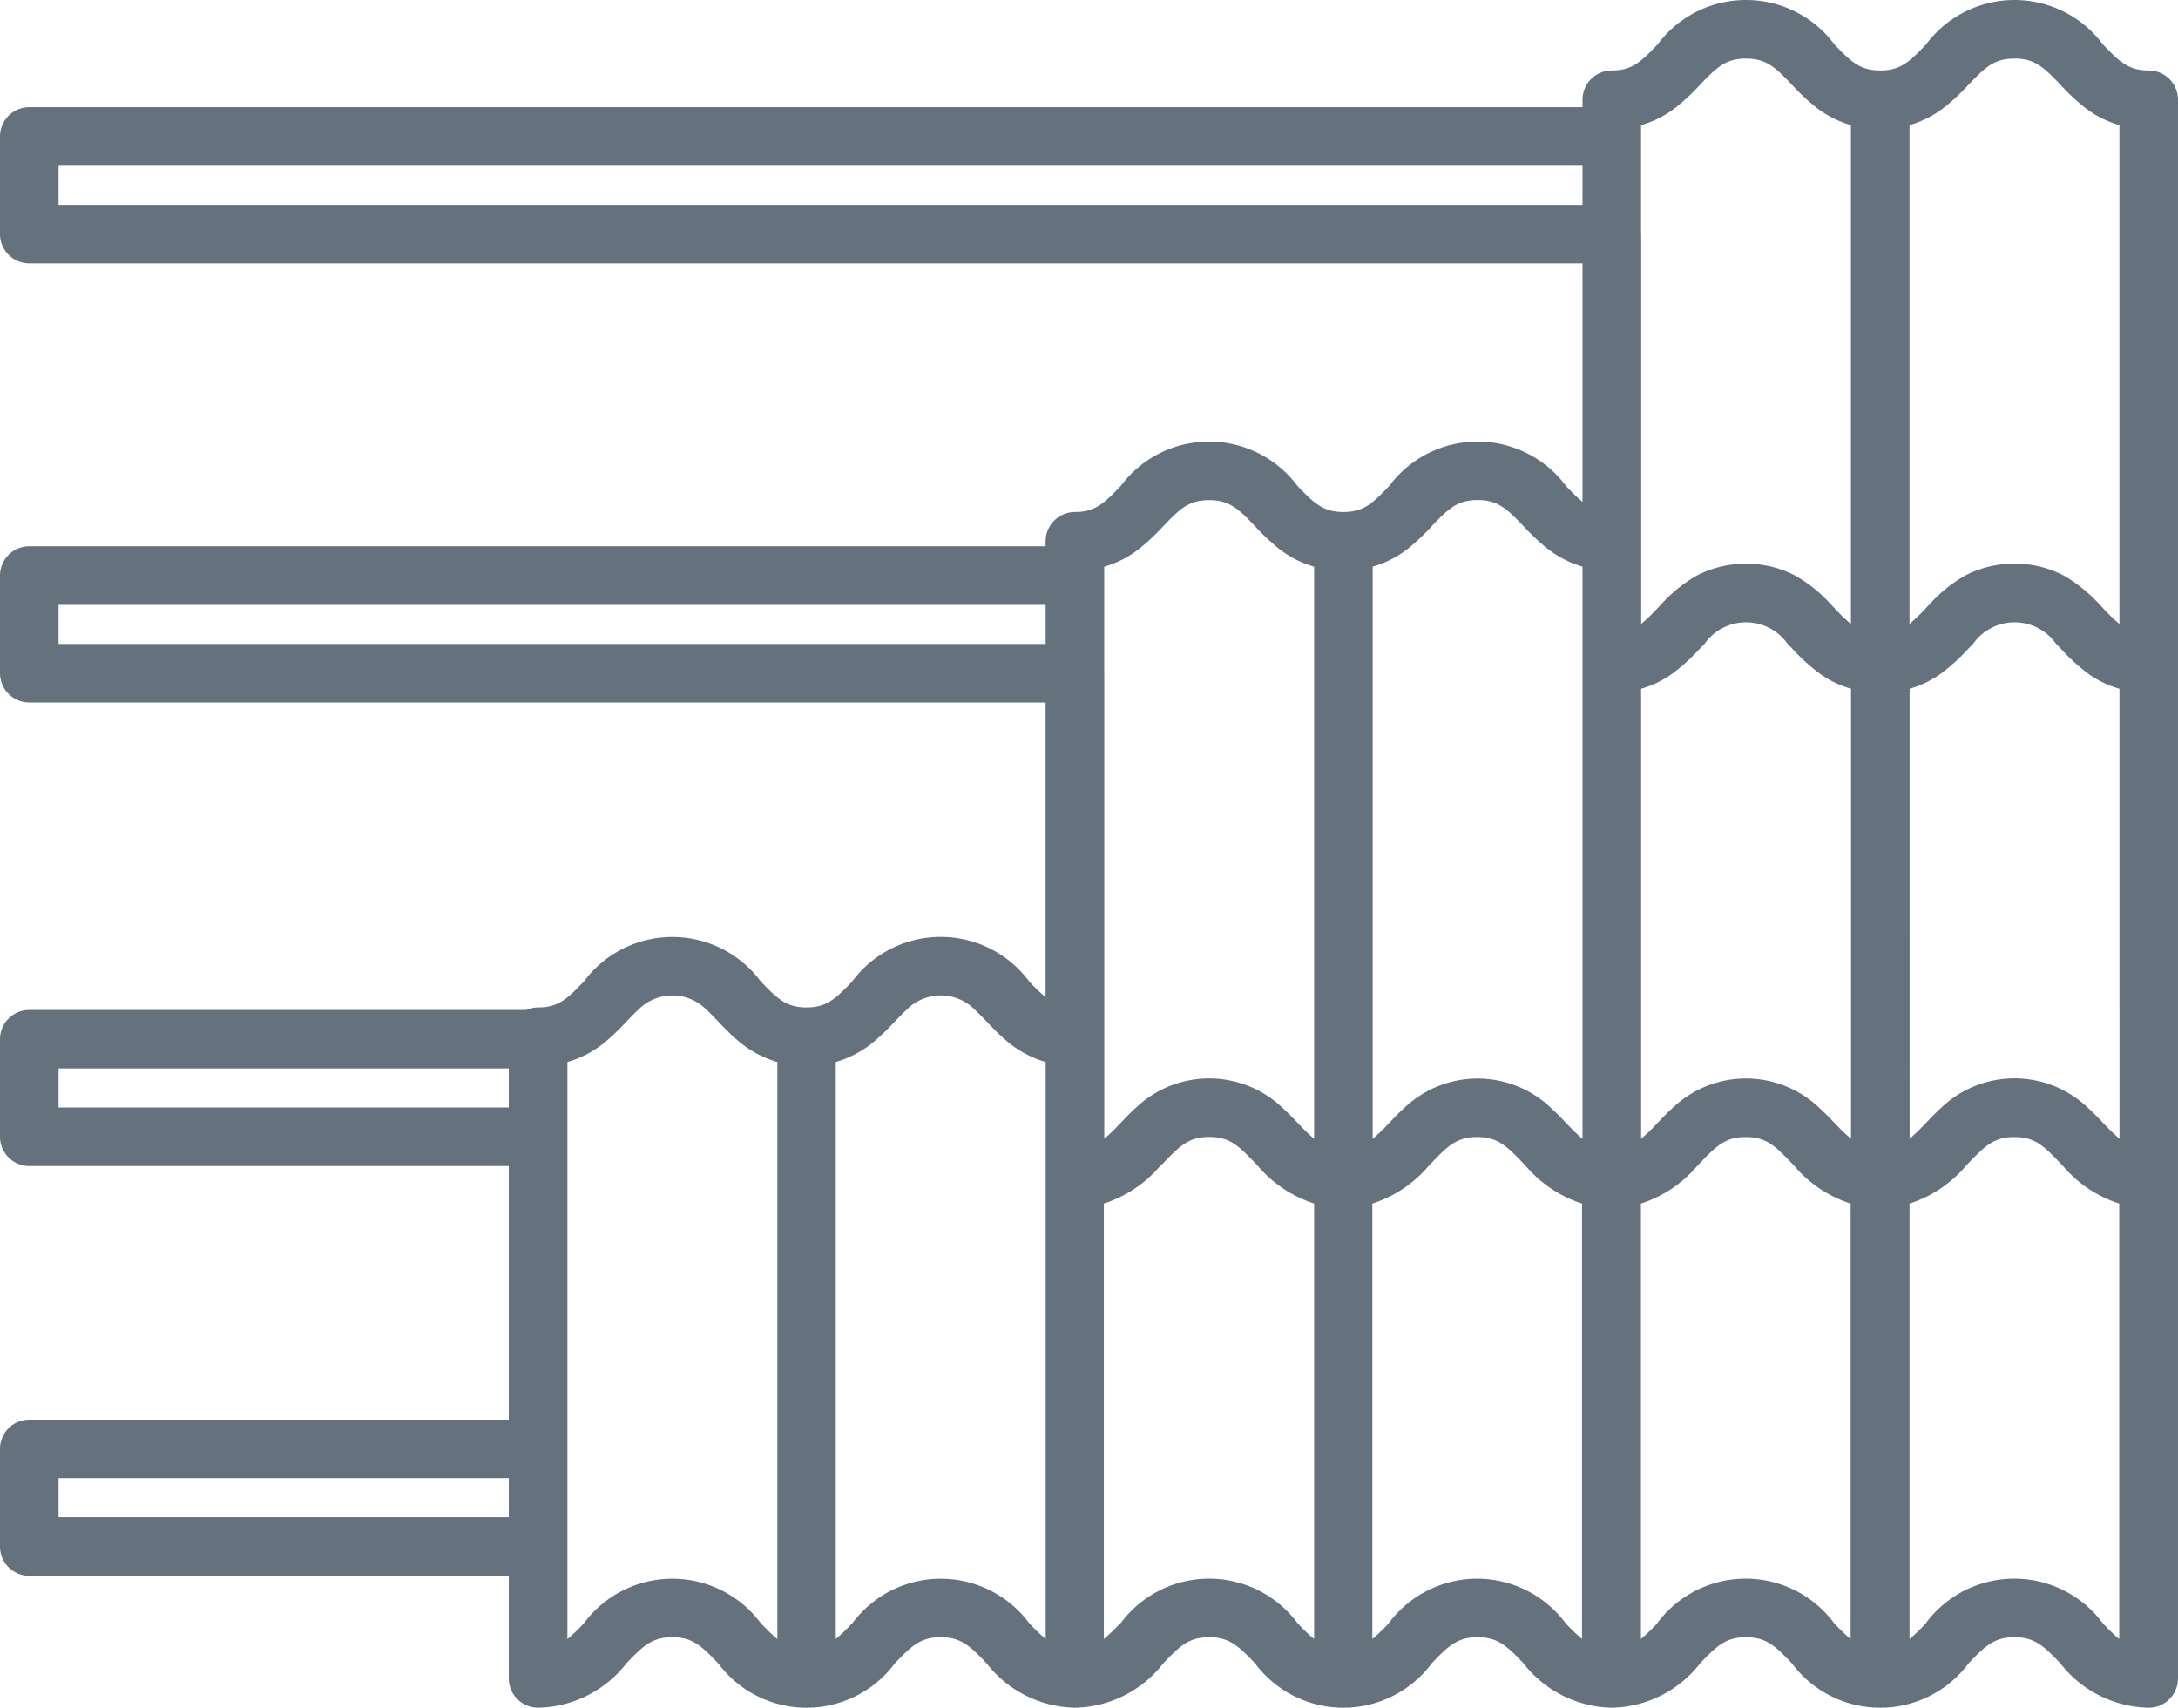 <svg id="Group_207" data-name="Group 207" xmlns="http://www.w3.org/2000/svg" width="100.723" height="78.993" viewBox="0 0 100.723 78.993"><defs><clipPath id="clip-path"><path id="Rectangle_85" data-name="Rectangle 85" fill="none" d="M0 0h100.723v78.993H0z"/></clipPath></defs><g id="Group_206" data-name="Group 206" clip-path="url(#clip-path)"><path id="Path_61" data-name="Path 61" d="M99.369 3.259c-.93 0-1.345-.392-2.123-1.209a5.095 5.095 0 00-8.169 0c-.778.817-1.193 1.209-2.123 1.209s-1.346-.392-2.124-1.209a5.094 5.094 0 00-8.169 0c-.778.817-1.193 1.209-2.123 1.209a1.354 1.354 0 00-1.354 1.354v.345H1.354A1.354 1.354 0 000 6.312v4.514a1.354 1.354 0 001.354 1.354h71.83v11.036a8.244 8.244 0 01-.766-.74 5.095 5.095 0 00-8.169 0c-.778.817-1.193 1.209-2.123 1.209S60.78 23.293 60 22.476a5.094 5.094 0 00-8.168 0c-.778.817-1.193 1.209-2.123 1.209a1.354 1.354 0 00-1.354 1.354v.231h-47A1.354 1.354 0 000 26.626v4.514a1.354 1.354 0 001.354 1.354h47v13.633a8.248 8.248 0 01-.766-.74 5.095 5.095 0 00-8.169 0c-.775.813-1.19 1.213-2.119 1.213s-1.345-.392-2.123-1.209a5.094 5.094 0 00-8.168 0c-.778.817-1.193 1.209-2.123 1.209a1.345 1.345 0 00-.549.117H1.354A1.354 1.354 0 000 48.068v4.514a1.354 1.354 0 001.354 1.354H23.53v11.736H1.354A1.354 1.354 0 000 67.026v4.514a1.354 1.354 0 001.354 1.354H23.53v4.745a1.354 1.354 0 001.354 1.354 5.3 5.3 0 004.084-2.05c.778-.817 1.193-1.209 2.123-1.209s1.345.393 2.123 1.209a5.094 5.094 0 008.169 0c.778-.817 1.193-1.209 2.123-1.209s1.346.393 2.123 1.209a5.3 5.3 0 004.075 2.05h.016a5.3 5.3 0 004.075-2.05c.778-.817 1.193-1.209 2.123-1.209s1.345.393 2.123 1.209a5.094 5.094 0 008.169 0c.778-.817 1.193-1.209 2.123-1.209s1.345.393 2.123 1.209a5.3 5.3 0 004.075 2.05h.016a5.3 5.3 0 004.075-2.05c.778-.817 1.193-1.209 2.123-1.209s1.345.393 2.123 1.209a5.094 5.094 0 008.169 0c.778-.817 1.193-1.209 2.123-1.209s1.346.393 2.123 1.209a5.3 5.3 0 004.085 2.05 1.354 1.354 0 001.354-1.354V4.613a1.354 1.354 0 00-1.354-1.354M89.076 75.076a8.2 8.2 0 01-.769.742V55.673a5.714 5.714 0 002.6-1.737l.126-.132c.778-.817 1.193-1.209 2.123-1.209s1.346.392 2.123 1.209l.126.132a5.712 5.712 0 002.6 1.737v20.145a8.238 8.238 0 01-.769-.742 5.094 5.094 0 00-8.169 0m-12.415 0a8.242 8.242 0 01-.766.739V55.672a5.711 5.711 0 002.6-1.736l.126-.132c.778-.817 1.193-1.209 2.123-1.209s1.345.392 2.123 1.209l.126.132a5.71 5.71 0 002.6 1.737v20.145a8.24 8.24 0 01-.769-.742 5.094 5.094 0 00-8.169 0m-12.413 0a8.23 8.23 0 01-.768.741V55.673a5.711 5.711 0 002.6-1.737l.126-.132c.778-.817 1.193-1.209 2.123-1.209s1.345.392 2.123 1.209l.126.132a5.713 5.713 0 002.6 1.736v20.146a8.281 8.281 0 01-.766-.74 5.094 5.094 0 00-8.169 0m-12.414 0a8.271 8.271 0 01-.766.739V55.672a5.711 5.711 0 002.6-1.736l.152-.136c.778-.817 1.193-1.209 2.123-1.209s1.345.392 2.123 1.209l.126.132a5.711 5.711 0 002.6 1.737v20.149a8.21 8.21 0 01-.772-.742 5.093 5.093 0 00-8.168 0m-12.413 0a8.169 8.169 0 01-.768.741V49.123a4.893 4.893 0 001.9-1.056c.315-.273.587-.557.831-.813.2-.208.373-.388.538-.541a2.215 2.215 0 013.17 0c.165.153.34.333.538.541.244.256.516.54.831.813a4.887 4.887 0 001.9 1.057v26.694a8.271 8.271 0 01-.766-.739 5.094 5.094 0 00-8.169 0m-4.246 0a5.093 5.093 0 00-8.168 0 8.237 8.237 0 01-.769.742V49.126a4.886 4.886 0 001.9-1.058c.315-.273.587-.557.831-.813.2-.208.373-.388.538-.541a2.214 2.214 0 013.17 0c.166.153.34.333.538.541.244.256.515.54.831.813a4.889 4.889 0 001.9 1.056v26.694a8.211 8.211 0 01-.769-.742M2.708 68.38H23.53v1.806H2.708zm0-18.958H23.53v1.806H2.708zm0-21.442h45.649v1.806H2.708zm48.357 3.16v-4.925a4.783 4.783 0 001.76-.944 10.707 10.707 0 00.97-.927c.778-.817 1.193-1.209 2.123-1.209s1.345.392 2.123 1.209a10.705 10.705 0 00.967.927 4.8 4.8 0 001.764.942v26.466c-.037-.029-.075-.065-.112-.1-.2-.175-.411-.386-.657-.645a12.937 12.937 0 00-.713-.709 4.909 4.909 0 00-6.743 0c-.266.24-.5.485-.713.709-.246.258-.455.471-.655.645-.037.032-.074.065-.111.094V31.14zm15.145-6.8c.778-.817 1.193-1.209 2.123-1.209s1.345.392 2.123 1.209a10.771 10.771 0 00.97.927 4.787 4.787 0 001.758.943v26.469c-.037-.029-.074-.063-.111-.095-.2-.174-.41-.388-.655-.645a12.937 12.937 0 00-.713-.709 4.91 4.91 0 00-6.743 0c-.266.24-.5.485-.713.709a9.651 9.651 0 01-.657.645l-.111.1V26.213a4.8 4.8 0 001.763-.941 10.71 10.71 0 00.967-.927M2.708 7.667h70.476v1.805H2.708zm73.184 3.16V5.789a4.718 4.718 0 001.622-.83 9.723 9.723 0 001.108-1.04c.778-.817 1.193-1.209 2.123-1.209s1.345.392 2.123 1.209a9.723 9.723 0 001.108 1.04 4.722 4.722 0 001.622.828v23.078a8.239 8.239 0 01-.769-.742l-.137-.143a6.773 6.773 0 00-1.67-1.354 4.968 4.968 0 00-4.556 0A6.773 6.773 0 0076.8 27.98l-.137.143a8.219 8.219 0 01-.766.74V10.826zm15.146-6.909c.778-.817 1.193-1.209 2.123-1.209s1.346.392 2.123 1.209a9.723 9.723 0 001.108 1.04 4.723 4.723 0 001.622.83v23.076a8.184 8.184 0 01-.769-.742 7.257 7.257 0 00-1.807-1.5 4.968 4.968 0 00-4.556 0 6.77 6.77 0 00-1.67 1.354l-.137.143a8.146 8.146 0 01-.769.742V5.786a4.728 4.728 0 001.622-.828 9.727 9.727 0 001.108-1.04M84.83 51.937a12.937 12.937 0 00-.713-.709 4.909 4.909 0 00-6.743 0c-.266.24-.5.485-.713.709a9.673 9.673 0 01-.655.645c-.037.032-.074.065-.111.094V31.858a4.651 4.651 0 001.472-.719 9 9 0 001.255-1.149l.2-.2a2.347 2.347 0 013.85 0l.2.2a8.986 8.986 0 001.255 1.149 4.655 4.655 0 001.475.72v20.82c-.037-.029-.074-.065-.112-.1-.2-.175-.411-.386-.657-.645m13.184-5.223v5.965a9.912 9.912 0 01-.769-.745 12.937 12.937 0 00-.713-.709 4.909 4.909 0 00-6.743 0c-.266.24-.5.485-.713.709a9.651 9.651 0 01-.657.645l-.111.1V31.859a4.654 4.654 0 001.474-.719 9 9 0 001.256-1.149l.2-.2a2.348 2.348 0 013.851 0l.2.2a9.017 9.017 0 001.248 1.149 4.657 4.657 0 001.475.72v14.854z" fill="#66717e"/></g></svg>